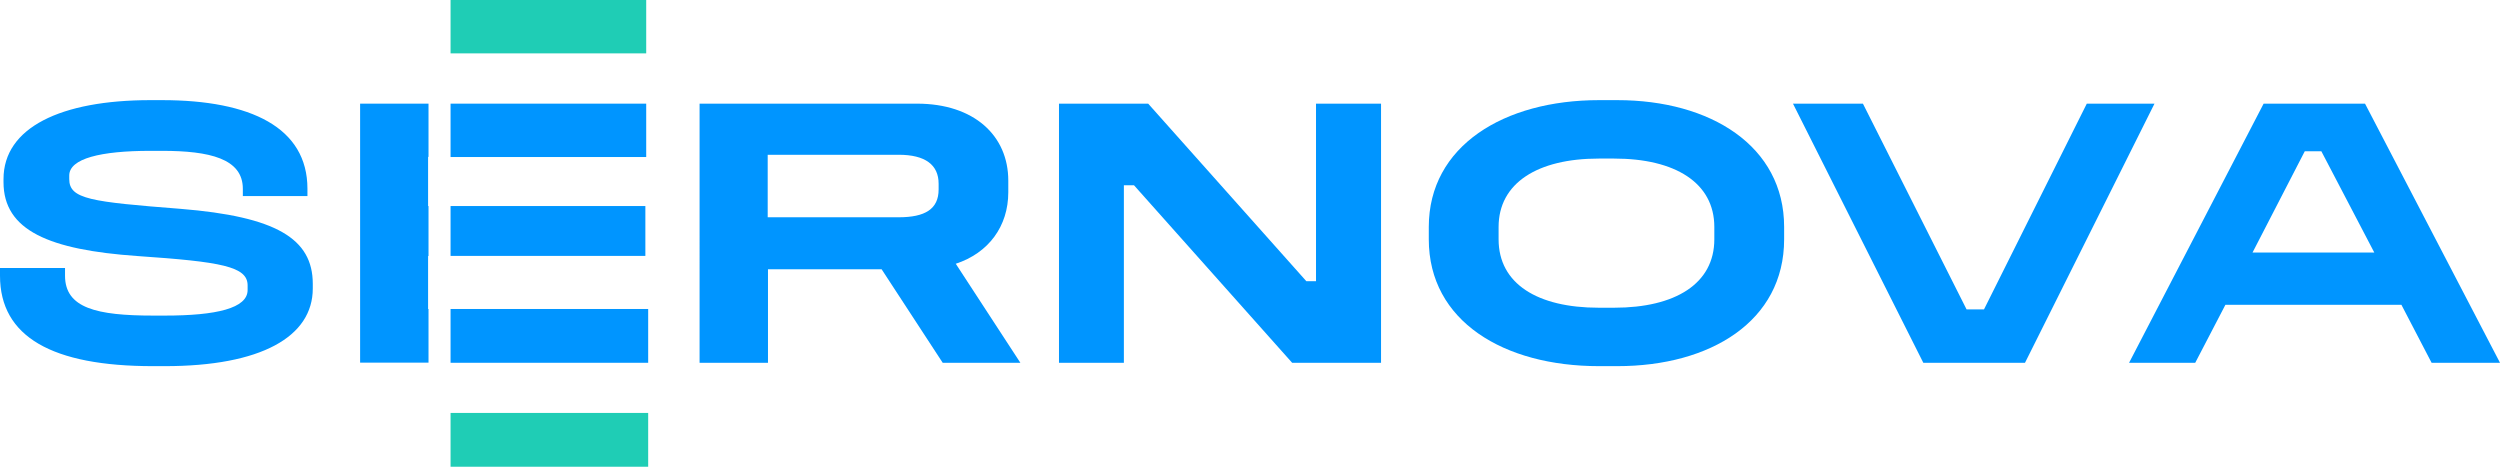 <svg id="Layer_2" xmlns="http://www.w3.org/2000/svg" width="178" height="33.23" viewBox="0 0 178 33.23"><path d="M11.54,7.13c6.31,0,10.35,1.95,10.35,6.31v.52h-4.6v-.52c0-2.15-2.37-2.7-5.75-2.7h-.83c-3.55,0-5.78.55-5.78,1.76v.25c0,1.43,1.54,1.62,7.93,2.12,6.8.55,9.41,2.12,9.41,5.34v.33c0,3.44-3.69,5.53-10.54,5.53h-.83c-7.19,0-10.9-2.09-10.9-6.44v-.55h4.63v.55c0,2.31,2.26,2.84,6.28,2.84h.83c3.66,0,5.89-.52,5.89-1.82v-.33c0-1.35-1.87-1.68-7.85-2.09-6.28-.44-9.53-1.82-9.53-5.26v-.22c0-3.66,4.07-5.62,10.46-5.62h.83,0Z" fill="#0095ff"/><path d="M65.29,7.38c4.07,0,6.5,2.28,6.5,5.48v.83c0,2.42-1.4,4.32-3.74,5.09l4.6,7.05h-5.53l-4.35-6.66h-8.09v6.66h-4.87V7.38h15.5ZM54.66,15.47h9.33c1.87,0,2.84-.58,2.84-1.98v-.41c0-1.35-.96-2.06-2.84-2.06h-9.33v4.46h0Z" fill="#0095ff"/><path d="M81.75,7.38l11.26,12.64h.69V7.38h4.63v18.45h-6.33l-11.26-12.64h-.72v12.64h-4.62V7.38h6.36,0Z" fill="#0095ff"/><path d="M115.16,7.13c6.61,0,11.87,3.25,11.87,9.03v.88c0,5.84-5.26,9.03-11.87,9.03h-1.32c-6.75,0-12.11-3.19-12.11-9.03v-.88c0-5.78,5.37-9.03,12.11-9.03,0,0,1.32,0,1.32,0ZM106.7,16.16v.88c0,3.17,2.78,4.87,7.13,4.87h1.1c4.35,0,7.13-1.71,7.13-4.87v-.88c0-3.14-2.78-4.87-7.13-4.87h-1.1c-4.35,0-7.13,1.74-7.13,4.87Z" fill="#0095ff"/><path d="M132.64,7.38l7.38,14.65h1.24l7.32-14.65h4.82l-9.22,18.45h-7.24l-9.28-18.45h4.98Z" fill="#0095ff"/><path d="M168.39,7.38l9.61,18.45h-4.87l-2.15-4.13h-12.53l-2.15,4.13h-4.71l9.58-18.45h7.21,0ZM160.38,17.98h8.67l-3.77-7.21h-1.18l-3.72,7.21h0Z" fill="#0095ff"/><rect x="32.08" y="14.67" width="13.87" height="3.55" fill="#0095ff"/><rect x="32.08" y="7.38" width="13.93" height="3.8" fill="#0095ff"/><polygon points="30.51 22 30.48 22 30.48 18.23 30.51 18.23 30.51 14.67 30.48 14.67 30.48 11.17 30.51 11.17 30.51 7.38 25.64 7.38 25.64 25.82 30.51 25.82 30.51 22" fill="#0095ff"/><rect x="32.08" y="22" width="14.07" height="3.83" fill="#0095ff"/><rect x="32.08" width="13.93" height="3.8" fill="#1fcdb5"/><rect x="32.08" y="29.4" width="14.07" height="3.83" fill="#1fcdb5"/></svg>